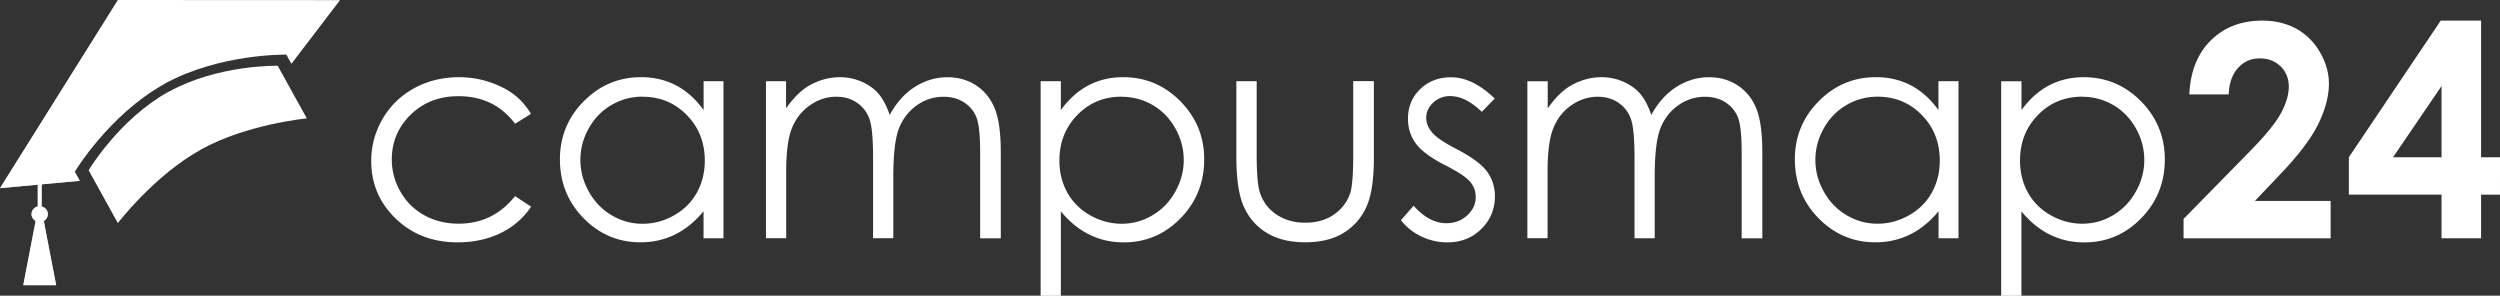 <svg xmlns="http://www.w3.org/2000/svg" width="720.5" height="85.215"><rect width="100%" height="100%" fill="#333333" stroke="none"/><path d="M153.064 32.794l-4.618 2.87c-3.99-5.297-9.433-7.946-16.332-7.946-5.513 0-10.09 1.773-13.734 5.32-3.643 3.546-5.465 7.853-5.465 12.923 0 3.3.838 6.4 2.514 9.31 1.67 2.91 3.97 5.17 6.89 6.78 2.92 1.61 6.2 2.41 9.83 2.41 6.65 0 12.08-2.65 16.29-7.94l4.62 3.04c-2.17 3.26-5.07 5.79-8.72 7.58s-7.8 2.7-12.46 2.7c-7.16 0-13.09-2.27-17.81-6.82-4.72-4.55-7.08-10.08-7.08-16.6 0-4.38 1.1-8.45 3.31-12.21 2.2-3.75 5.23-6.69 9.09-8.8 3.85-2.1 8.17-3.16 12.94-3.16 2.99 0 5.89.46 8.67 1.38s5.15 2.11 7.09 3.58c1.94 1.48 3.59 3.35 4.95 5.62zm55.44-9.403v45.27h-5.742v-7.78c-2.44 2.97-5.18 5.2-8.217 6.7s-6.36 2.25-9.964 2.25c-6.4 0-11.87-2.32-16.41-6.97s-6.8-10.29-6.8-16.95c0-6.51 2.29-12.09 6.87-16.72 4.58-4.63 10.09-6.95 16.52-6.95 3.72 0 7.08.79 10.09 2.37s5.65 3.95 7.93 7.12V23.4h5.74zm-23.278 4.46c-3.242 0-6.234.8-8.977 2.39-2.75 1.6-4.93 3.83-6.55 6.71s-2.43 5.93-2.43 9.15c0 3.19.81 6.23 2.45 9.15 1.63 2.91 3.83 5.18 6.58 6.8s5.71 2.44 8.87 2.44c3.18 0 6.2-.8 9.06-2.41 2.85-1.61 5.05-3.78 6.58-6.52 1.54-2.74 2.31-5.83 2.31-9.27 0-5.23-1.73-9.61-5.18-13.13-3.45-3.52-7.7-5.28-12.74-5.28zm35.49-4.45h5.825v7.83c2.03-2.88 4.11-4.99 6.25-6.32 2.95-1.77 6.04-2.66 9.29-2.66 2.2 0 4.28.43 6.25 1.29 1.97.86 3.59 2.01 4.83 3.44 1.25 1.43 2.34 3.47 3.25 6.14 1.94-3.55 4.36-6.24 7.27-8.09 2.91-1.84 6.04-2.77 9.38-2.77 3.13 0 5.89.79 8.28 2.37s4.18 3.79 5.34 6.62 1.75 7.07 1.75 12.73v24.71h-5.95V43.95c0-4.855-.34-8.19-1.03-10.007-.69-1.816-1.87-3.28-3.54-4.39-1.67-1.11-3.67-1.664-5.99-1.664-2.82 0-5.4.83-7.73 2.49s-4.04 3.89-5.12 6.66-1.62 7.4-1.62 13.89v17.72h-5.83V45.48c0-5.464-.34-9.174-1.02-11.13a9.33 9.33 0 0 0-3.55-4.7c-1.69-1.18-3.7-1.77-6.03-1.77-2.69 0-5.21.812-7.55 2.435-2.35 1.62-4.08 3.804-5.21 6.55s-1.68 6.95-1.68 12.606v19.18h-5.83V23.39zm79.196 0h5.825v8.32c2.3-3.16 4.946-5.53 7.938-7.11s6.332-2.37 10.018-2.37c6.428 0 11.928 2.32 16.5 6.95 4.57 4.64 6.857 10.21 6.857 16.73 0 6.66-2.266 12.31-6.796 16.96s-9.996 6.97-16.396 6.97c-3.604 0-6.914-.75-9.935-2.25-3.02-1.5-5.75-3.73-8.188-6.7v24.34h-5.825l.002-61.82zm23.3 4.46c-5.038 0-9.278 1.76-12.724 5.28-3.446 3.52-5.167 7.9-5.167 13.14 0 3.44.77 6.52 2.31 9.27 1.54 2.74 3.74 4.92 6.6 6.52 2.87 1.61 5.89 2.41 9.07 2.41 3.13 0 6.07-.81 8.82-2.43 2.76-1.62 4.95-3.88 6.58-6.79s2.45-5.95 2.45-9.14c0-3.21-.81-6.26-2.43-9.14-1.62-2.88-3.79-5.12-6.53-6.71-2.74-1.59-5.73-2.38-8.96-2.38zm33.138-4.46h5.825v21.13c0 5.16.277 8.71.834 10.65.83 2.78 2.42 4.97 4.77 6.58 2.34 1.61 5.14 2.42 8.39 2.42s6.01-.78 8.27-2.35 3.82-3.62 4.69-6.18c.58-1.74.87-5.45.87-11.1V23.39h5.95v22.22c0 6.24-.73 10.94-2.19 14.103-1.46 3.162-3.65 5.638-6.57 7.427-2.93 1.79-6.6 2.685-11.01 2.685s-8.1-.896-11.05-2.685c-2.96-1.79-5.16-4.285-6.62-7.49-1.46-3.202-2.19-8.02-2.19-14.456V23.39zm74.453 4.96l-3.744 3.87c-3.12-3.02-6.16-4.54-9.14-4.54-1.9 0-3.51.63-4.86 1.88-1.35 1.25-2.02 2.71-2.02 4.37 0 1.47.55 2.87 1.67 4.2 1.11 1.36 3.44 2.95 7 4.78 4.33 2.25 7.28 4.41 8.84 6.49 1.52 2.11 2.29 4.48 2.29 7.12 0 3.72-1.31 6.87-3.92 9.45s-5.88 3.87-9.79 3.87a17.12 17.12 0 0 1-7.48-1.7c-2.38-1.13-4.34-2.7-5.9-4.7l3.66-4.16c2.98 3.36 6.13 5.04 9.47 5.04 2.33 0 4.32-.75 5.96-2.247 1.64-1.5 2.46-3.26 2.46-5.284 0-1.663-.54-3.145-1.63-4.45-1.09-1.273-3.53-2.885-7.34-4.825-4.09-2.104-6.87-4.19-8.34-6.24s-2.21-4.4-2.21-7.03c0-3.44 1.17-6.295 3.52-8.57s5.31-3.41 8.89-3.41c4.17 0 8.36 2.04 12.58 6.115zm9.426-4.95h5.82v7.82c2.02-2.88 4.11-4.99 6.24-6.32 2.94-1.77 6.04-2.66 9.29-2.66 2.19 0 4.27.43 6.25 1.29 1.97.86 3.58 2.01 4.83 3.44 1.25 1.43 2.33 3.48 3.25 6.14 1.94-3.55 4.35-6.25 7.26-8.09 2.9-1.84 6.03-2.77 9.38-2.77 3.12 0 5.88.79 8.28 2.37 2.39 1.58 4.17 3.79 5.33 6.62s1.74 7.07 1.74 12.73v24.71h-5.95V43.95c0-4.854-.35-8.188-1.04-10.006-.69-1.816-1.87-3.28-3.55-4.39-1.67-1.11-3.67-1.664-5.99-1.664-2.82 0-5.4.832-7.74 2.496s-4.04 3.887-5.12 6.66c-1.08 2.774-1.62 7.406-1.62 13.896v17.72h-5.82v-23.18c0-5.463-.34-9.173-1.02-11.13-.68-1.954-1.86-3.52-3.56-4.7-1.7-1.18-3.71-1.77-6.04-1.77-2.69 0-5.21.813-7.55 2.436-2.35 1.62-4.08 3.804-5.2 6.55-1.13 2.746-1.69 6.95-1.69 12.606v19.18h-5.82V23.392zm124.21 0v45.26h-5.75v-7.79c-2.44 2.97-5.18 5.2-8.22 6.7s-6.36 2.25-9.97 2.25c-6.41 0-11.88-2.32-16.42-6.97-4.54-4.64-6.8-10.29-6.8-16.95 0-6.52 2.28-12.09 6.86-16.72 4.57-4.63 10.08-6.95 16.51-6.95 3.72 0 7.08.79 10.09 2.37s5.65 3.96 7.92 7.12V23.4h5.74zm-23.28 4.45c-3.24 0-6.24.8-8.98 2.39s-4.93 3.83-6.55 6.71-2.44 5.93-2.44 9.15c0 3.19.82 6.23 2.45 9.14 1.63 2.91 3.83 5.17 6.58 6.79s5.71 2.43 8.87 2.43c3.18 0 6.2-.8 9.05-2.41 2.86-1.6 5.05-3.78 6.59-6.52 1.54-2.75 2.31-5.83 2.31-9.27 0-5.24-1.73-9.61-5.18-13.13-3.45-3.52-7.7-5.28-12.74-5.28zm35.61-4.45h5.82v8.32c2.3-3.16 4.94-5.53 7.94-7.11 2.99-1.58 6.33-2.37 10.01-2.37 6.43 0 11.93 2.32 16.5 6.95 4.57 4.64 6.86 10.21 6.86 16.73 0 6.66-2.27 12.31-6.8 16.96-4.53 4.65-10 6.97-16.4 6.97-3.6 0-6.91-.75-9.94-2.25s-5.75-3.73-8.19-6.7v24.34h-5.83V23.39zm23.3 4.45c-5.04 0-9.28 1.76-12.73 5.28s-5.17 7.9-5.17 13.13c0 3.44.77 6.52 2.3 9.27 1.53 2.74 3.73 4.92 6.6 6.52 2.86 1.61 5.88 2.41 9.07 2.41 3.12 0 6.06-.81 8.82-2.43 2.75-1.62 4.94-3.88 6.57-6.79s2.45-5.95 2.45-9.14c0-3.21-.81-6.26-2.43-9.14-1.62-2.88-3.8-5.12-6.54-6.71-2.74-1.59-5.73-2.38-8.97-2.38zm42.25-.66h-11.36c.3-6.6 2.38-11.79 6.22-15.58 3.84-3.78 8.77-5.68 14.79-5.68 3.71 0 6.99.79 9.84 2.35 2.84 1.57 5.11 3.83 6.82 6.79s2.56 5.96 2.56 9.01c0 3.63-1.04 7.54-3.1 11.73-2.07 4.19-5.85 9.14-11.35 14.85l-6.87 7.23h21.82v10.78H629.3V63.1l18.932-19.306c4.576-4.635 7.62-8.36 9.133-11.17 1.51-2.82 2.262-5.36 2.262-7.64 0-2.356-.783-4.305-2.352-5.845-1.565-1.54-3.585-2.31-6.052-2.31-2.498 0-4.578.93-6.24 2.78-1.667 1.86-2.554 4.38-2.667 7.57zm61.12-21.27h11.61v39.4h5.45V56.1h-5.45v12.56h-11.4V56.09h-26.71V45.317l26.5-39.4zm.21 39.4V24.81l-13.98 20.51h13.98z" fill="#FFF"/><g fill="#FFF"><path d="M33.998 0L98 .033 83.985 18.39l-1.46-2.645S63.3 15.372 47.37 24.18c-15.932 8.81-25.834 25.29-25.834 25.29L23 52.11 0 54.225 33.998 0z"/><path d="M80.036 18.95l8.39 15.17s-17.207 1.604-30.58 9c-13.378 7.396-23.88 21.123-23.88 21.123l-8.394-15.175s8.778-14.73 23.047-22.62c14.26-7.89 31.41-7.497 31.41-7.497z"/><g opacity=".6"><path d="M48.62 26.447c-14.27 7.893-23.05 22.62-23.05 22.62l8.394 15.176s10.502-13.73 23.88-21.123"/><path d="M33.995.003L0 54.225l23-2.113-1.464-2.643s9.902-16.48 25.833-25.29"/></g><path d="M10.88 51.725v7.75c-1.028.258-1.8 1.137-1.8 2.242 0 .85.483 1.58 1.18 1.986l-3.56 18.5h9.487l-3.56-18.5c.696-.406 1.167-1.14 1.167-1.986 0-1.105-.773-1.984-1.79-2.24v-7.02l-1.123-.732z"/><path opacity=".6" d="M10.88 51.725v7.75c-1.028.258-1.8 1.137-1.8 2.242 0 .85.483 1.58 1.18 1.986l-3.56 18.5h9.487l-3.56-18.5c.696-.406 1.167-1.14 1.167-1.986 0-1.105-.773-1.984-1.79-2.24v-7.02l-1.123-.732z"/></g></svg>